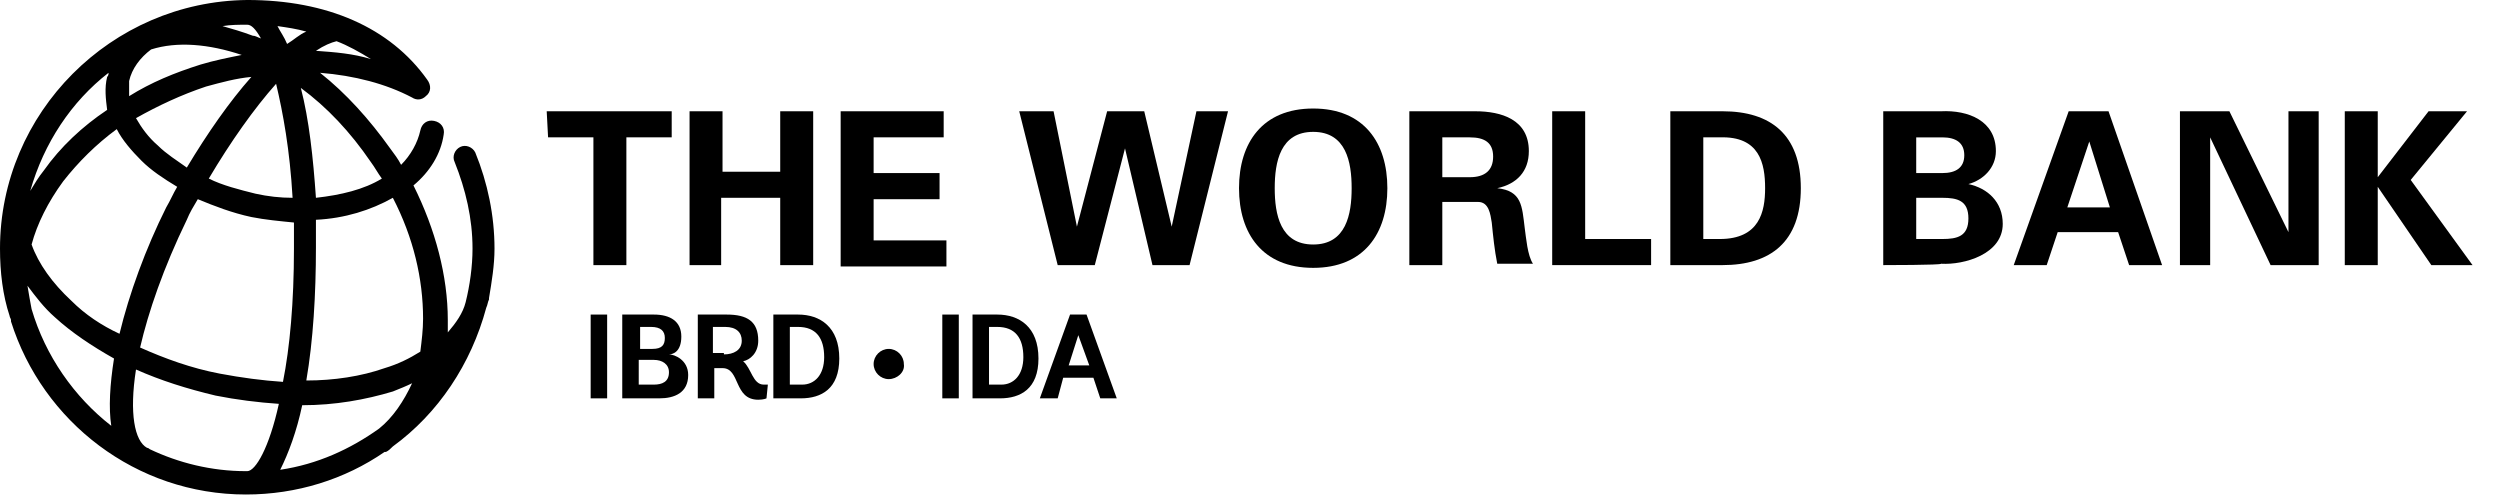 <?xml version="1.0" encoding="utf-8"?>
<!-- Generator: Adobe Illustrator 27.0.0, SVG Export Plug-In . SVG Version: 6.00 Build 0)  -->
<svg version="1.1" id="Layer_1" xmlns="http://www.w3.org/2000/svg" xmlns:xlink="http://www.w3.org/1999/xlink" x="0px" y="0px"
	 viewBox="0 0 182 36" style="enable-background:new 0 0 182 36;" xml:space="preserve">
<g>
	<path d="M22,29.5c2.4,0,4.6-0.4,6.6-1c0.5-0.2,1-0.4,1.4-0.6c-0.6,1.3-1.4,2.5-2.4,3.3c-2.1,1.5-4.5,2.6-7.2,3
		C21,33,21.6,31.4,22,29.5 M10.9,32.7c0,0-0.1-0.1-0.2-0.1c-0.9-0.5-1.3-2.5-0.8-5.7c1.8,0.8,3.7,1.4,5.8,1.9
		c1.5,0.3,3.1,0.5,4.6,0.6c-0.7,3.2-1.7,4.9-2.3,4.9c0,0-0.1,0-0.1,0C15.4,34.3,13,33.7,10.9,32.7 M2.3,22.5C2.2,22,2.1,21.4,2,20.8
		c0.6,0.8,1.2,1.6,2,2.3c1.2,1.1,2.7,2.1,4.3,3C8,28,7.9,29.7,8.1,31C5.4,28.9,3.3,25.9,2.3,22.5 M23,18c0-0.7,0-1.3,0-2
		c2.1-0.1,4-0.7,5.6-1.6c1.5,2.9,2.2,5.9,2.2,8.8c0,0.8-0.1,1.6-0.2,2.4c-0.8,0.5-1.6,0.9-2.6,1.2c-1.7,0.6-3.7,0.9-5.7,0.9
		C22.8,24.8,23,21.4,23,18 M16,27.2c-2.1-0.4-4-1.1-5.8-1.9c0.6-2.6,1.7-5.8,3.4-9.3c0.2-0.5,0.5-1,0.8-1.5c1.2,0.5,2.5,1,3.9,1.3
		c1,0.2,2.1,0.3,3.1,0.4c0,0.6,0,1.3,0,1.9c0,3.9-0.3,7.2-0.8,9.7C19.1,27.7,17.6,27.5,16,27.2 M5.2,21.9c-1.4-1.3-2.4-2.7-2.9-4.1
		c0.4-1.5,1.2-3.1,2.3-4.6c1.1-1.4,2.4-2.7,3.9-3.8c0.4,0.8,1.1,1.6,1.8,2.3c0.7,0.7,1.6,1.3,2.6,1.9c-0.3,0.5-0.5,1-0.8,1.5
		c-1.5,3-2.7,6.3-3.4,9.2C7.4,23.7,6.2,22.9,5.2,21.9 M21.9,6.4c1.9,1.4,3.6,3.2,5.1,5.4c0.3,0.4,0.5,0.8,0.8,1.2
		c-1.3,0.8-3,1.2-4.8,1.4C22.8,11.5,22.5,8.7,21.9,6.4 M18.6,14.1c-1.2-0.3-2.4-0.6-3.4-1.1c1.6-2.7,3.3-5.1,4.9-6.9
		c0.5,2.1,1,4.8,1.2,8.3C20.4,14.4,19.5,14.3,18.6,14.1 M11.5,10.6c-0.7-0.6-1.2-1.3-1.6-2c1.6-0.9,3.3-1.7,5.1-2.3
		c1.1-0.3,2.2-0.6,3.3-0.7c-1.6,1.8-3.2,4.1-4.7,6.6C12.9,11.7,12.1,11.2,11.5,10.6 M7.9,5.3c0,0.1,0,0.2-0.1,0.3
		c-0.2,0.8-0.1,1.6,0,2.4c-1.8,1.2-3.4,2.7-4.6,4.4c-0.4,0.5-0.7,1-1,1.5C3.2,10.4,5.2,7.4,7.9,5.3 M9.4,5.9C9.6,5,10.2,4.2,11,3.6
		C12.9,3,15.2,3.2,17.6,4c-1,0.2-2,0.4-3,0.7C12.7,5.3,11,6,9.4,7C9.4,6.6,9.4,6.2,9.4,5.9 M23,3.7c0.6-0.4,1.1-0.6,1.5-0.7
		c0.8,0.3,1.7,0.8,2.5,1.3C25.7,3.9,24.4,3.8,23,3.7 M20.2,1.9c0.7,0.1,1.4,0.2,2.1,0.4c-0.5,0.2-0.9,0.6-1.4,0.9
		C20.7,2.7,20.4,2.3,20.2,1.9 M18.4,2.6c-0.8-0.3-1.5-0.5-2.2-0.7c0.6-0.1,1.2-0.1,1.8-0.1c0.3,0,0.6,0.3,1,1
		C18.7,2.7,18.6,2.6,18.4,2.6 M0,18.1c0,1.7,0.2,3.4,0.7,4.9c0,0.1,0.1,0.2,0.1,0.3c0,0,0,0,0,0.1C3.1,30.7,9.9,36,17.9,36
		c3.7,0,7.2-1.1,10.1-3.1c0,0,0.1,0,0.1,0c0.2-0.1,0.3-0.2,0.5-0.4c3.3-2.4,5.7-6,6.8-10.1c0.1-0.2,0.1-0.4,0.2-0.6c0,0,0-0.1,0-0.1
		c0.2-1.2,0.4-2.4,0.4-3.6c0-2.4-0.5-4.8-1.4-7c-0.2-0.4-0.7-0.6-1.1-0.4c-0.4,0.2-0.6,0.7-0.4,1.1c0.8,2,1.3,4.1,1.3,6.3
		c0,1.3-0.2,2.7-0.5,3.9c-0.2,0.8-0.7,1.5-1.3,2.2c0-0.3,0-0.6,0-0.9c0-3.2-0.9-6.6-2.5-9.8c1.2-1,2-2.3,2.2-3.7
		c0.1-0.5-0.2-0.9-0.7-1c-0.5-0.1-0.9,0.2-1,0.7c-0.2,0.9-0.7,1.8-1.4,2.5c-0.2-0.4-0.5-0.8-0.8-1.2c-1.5-2.1-3.2-4-5.1-5.5
		c2.5,0.2,4.8,0.8,6.7,1.8c0.3,0.2,0.7,0.2,1-0.1c0.4-0.3,0.4-0.8,0.1-1.2c-2.7-3.8-7.3-5.8-13.1-5.8C8.1,0.1,0,8.2,0,18.1"/>
	<g>
		<path d="M43,29v-6.1h1.2V29H43z"/>
		<path d="M45.3,29v-6.1h2.3c1.2,0,2,0.5,2,1.6c0,1.1-0.6,1.3-0.9,1.3v0c0.4,0,1.4,0.4,1.4,1.5c0,1.3-1,1.7-2.1,1.7
			C47.9,29,45.3,29,45.3,29z M47.5,25.4c0.7,0,0.9-0.3,0.9-0.8c0-0.5-0.3-0.8-1-0.8h-0.8v1.6C46.5,25.4,47.5,25.4,47.5,25.4z
			 M47.6,28c0.6,0,1.1-0.2,1.1-0.9c0-0.6-0.5-0.9-1.1-0.9h-1.1V28H47.6z"/>
		<path d="M55.8,29c0,0-0.2,0.1-0.6,0.1c-1.8,0-1.3-2.3-2.6-2.3h-0.6V29h-1.2v-6.1h2.1c1.5,0,2.3,0.5,2.3,1.9c0,0.9-0.6,1.4-1.1,1.5
			c0.6,0.5,0.7,1.7,1.5,1.7h0.3L55.8,29L55.8,29z M52.7,25.8c0.7,0,1.3-0.3,1.3-1c0-0.6-0.4-1-1.2-1h-0.9v1.9H52.7z"/>
		<path d="M56.3,29v-6.1h1.8c1.6,0,3,0.9,3,3.2c0,2.2-1.3,2.9-2.8,2.9L56.3,29L56.3,29z M58.4,28c0.9,0,1.6-0.7,1.6-2
			c0-1.4-0.6-2.2-1.9-2.2h-0.6V28H58.4z"/>
		<path d="M64.7,27.6c-0.6,0-1.1-0.5-1.1-1.1c0-0.6,0.5-1.1,1.1-1.1c0.6,0,1.1,0.5,1.1,1.1C65.9,27.1,65.3,27.6,64.7,27.6z"/>
		<path d="M68.6,29v-6.1h1.2V29H68.6z"/>
		<path d="M70.8,29v-6.1h1.8c1.6,0,3,0.9,3,3.2c0,2.2-1.3,2.9-2.8,2.9L70.8,29L70.8,29z M72.9,28c0.9,0,1.6-0.7,1.6-2
			c0-1.4-0.6-2.2-1.9-2.2h-0.6V28H72.9z"/>
		<path d="M79.6,27.5h-2.2L77,29h-1.3l2.2-6.1h1.2l2.2,6.1h-1.2L79.6,27.5z M77.8,26.6h1.5l-0.8-2.2L77.8,26.6z"/>
	</g>
	<g>
		<path d="M39.8,8.1h9.1V10h-3.3v9.3h-2.4V10h-3.3L39.8,8.1L39.8,8.1z"/>
		<path d="M50.2,19.3V8.1h2.4v4.4h4.2V8.1h2.4v11.2h-2.4v-4.9h-4.3v4.9H50.2z"/>
		<path d="M61.2,8.1h7.5V10h-5.1v2.6h4.8v1.9h-4.8v3h5.3v1.9h-7.7L61.2,8.1L61.2,8.1z"/>
		<path d="M80.6,8.1h2.7l2,8.4h0l1.8-8.4h2.3l-2.8,11.2h-2.7l-2-8.5h0l-2.2,8.5H77L74.2,8.1h2.5l1.7,8.4h0L80.6,8.1z"/>
		<path d="M90.2,13.7c0-3.3,1.7-5.8,5.4-5.8c3.7,0,5.4,2.5,5.4,5.8s-1.7,5.8-5.4,5.8C91.9,19.5,90.2,17,90.2,13.7z M92.8,13.7
			c0,1.9,0.4,4.1,2.8,4.1c2.4,0,2.8-2.2,2.8-4.1c0-1.9-0.4-4.1-2.8-4.1C93.2,9.6,92.8,11.8,92.8,13.7z"/>
		<path d="M105,19.3h-2.4V8.1h4.8c1.9,0,3.9,0.6,3.9,2.9c0,1.5-0.9,2.4-2.3,2.7v0c1.8,0.2,1.8,1.3,2,2.9c0.1,0.7,0.2,2,0.6,2.6h-2.6
			c-0.2-1-0.3-2-0.4-3c-0.1-0.6-0.2-1.5-1-1.5H105L105,19.3L105,19.3z M105,12.9h2c1.1,0,1.7-0.5,1.7-1.5c0-1-0.6-1.4-1.7-1.4h-2
			V12.9z"/>
		<path d="M113,19.3V8.1h2.4v9.3h4.8v1.9H113z"/>
		<path d="M121.6,8.1h3.8c3.5,0,5.7,1.7,5.7,5.6c0,3.9-2.2,5.6-5.7,5.6h-3.8V8.1L121.6,8.1z M124,17.4h1.2c2.9,0,3.3-2,3.3-3.7
			c0-1.8-0.4-3.8-3.3-3.7H124V17.4z"/>
		<path d="M137.1,19.3V8.1h4.2c2-0.1,4,0.7,4,2.9c0,1.2-0.9,2.1-2,2.4v0c1.4,0.3,2.5,1.3,2.5,2.9c0,2.2-2.8,3-4.5,2.9
			C141.4,19.3,137.1,19.3,137.1,19.3z M141.4,17.4c1.1,0,1.9-0.2,1.9-1.5s-0.8-1.5-1.9-1.5h-1.9v3L141.4,17.4L141.4,17.4z
			 M141.4,12.6c1,0,1.6-0.4,1.6-1.3c0-0.9-0.6-1.3-1.6-1.3h-1.9v2.6L141.4,12.6L141.4,12.6z"/>
		<path d="M146.6,19.3l4-11.2h2.9l3.9,11.2H155l-0.8-2.4h-4.4l-0.8,2.4C148.9,19.3,146.6,19.3,146.6,19.3z M153.6,15.1l-1.5-4.8h0
			l-1.6,4.8H153.6z"/>
		<path d="M165.3,19.3l-4.4-9.3l0,0v9.3h-2.2V8.1h3.6l4.3,8.8l0,0V8.1h2.2v11.2H165.3z"/>
		<path d="M173.1,12.9L173.1,12.9l3.7-4.8h2.8l-4.1,5l4.5,6.2h-3l-3.9-5.7h0v5.7h-2.4V8.1h2.4L173.1,12.9L173.1,12.9z"/>
	</g>
</g>
</svg>

